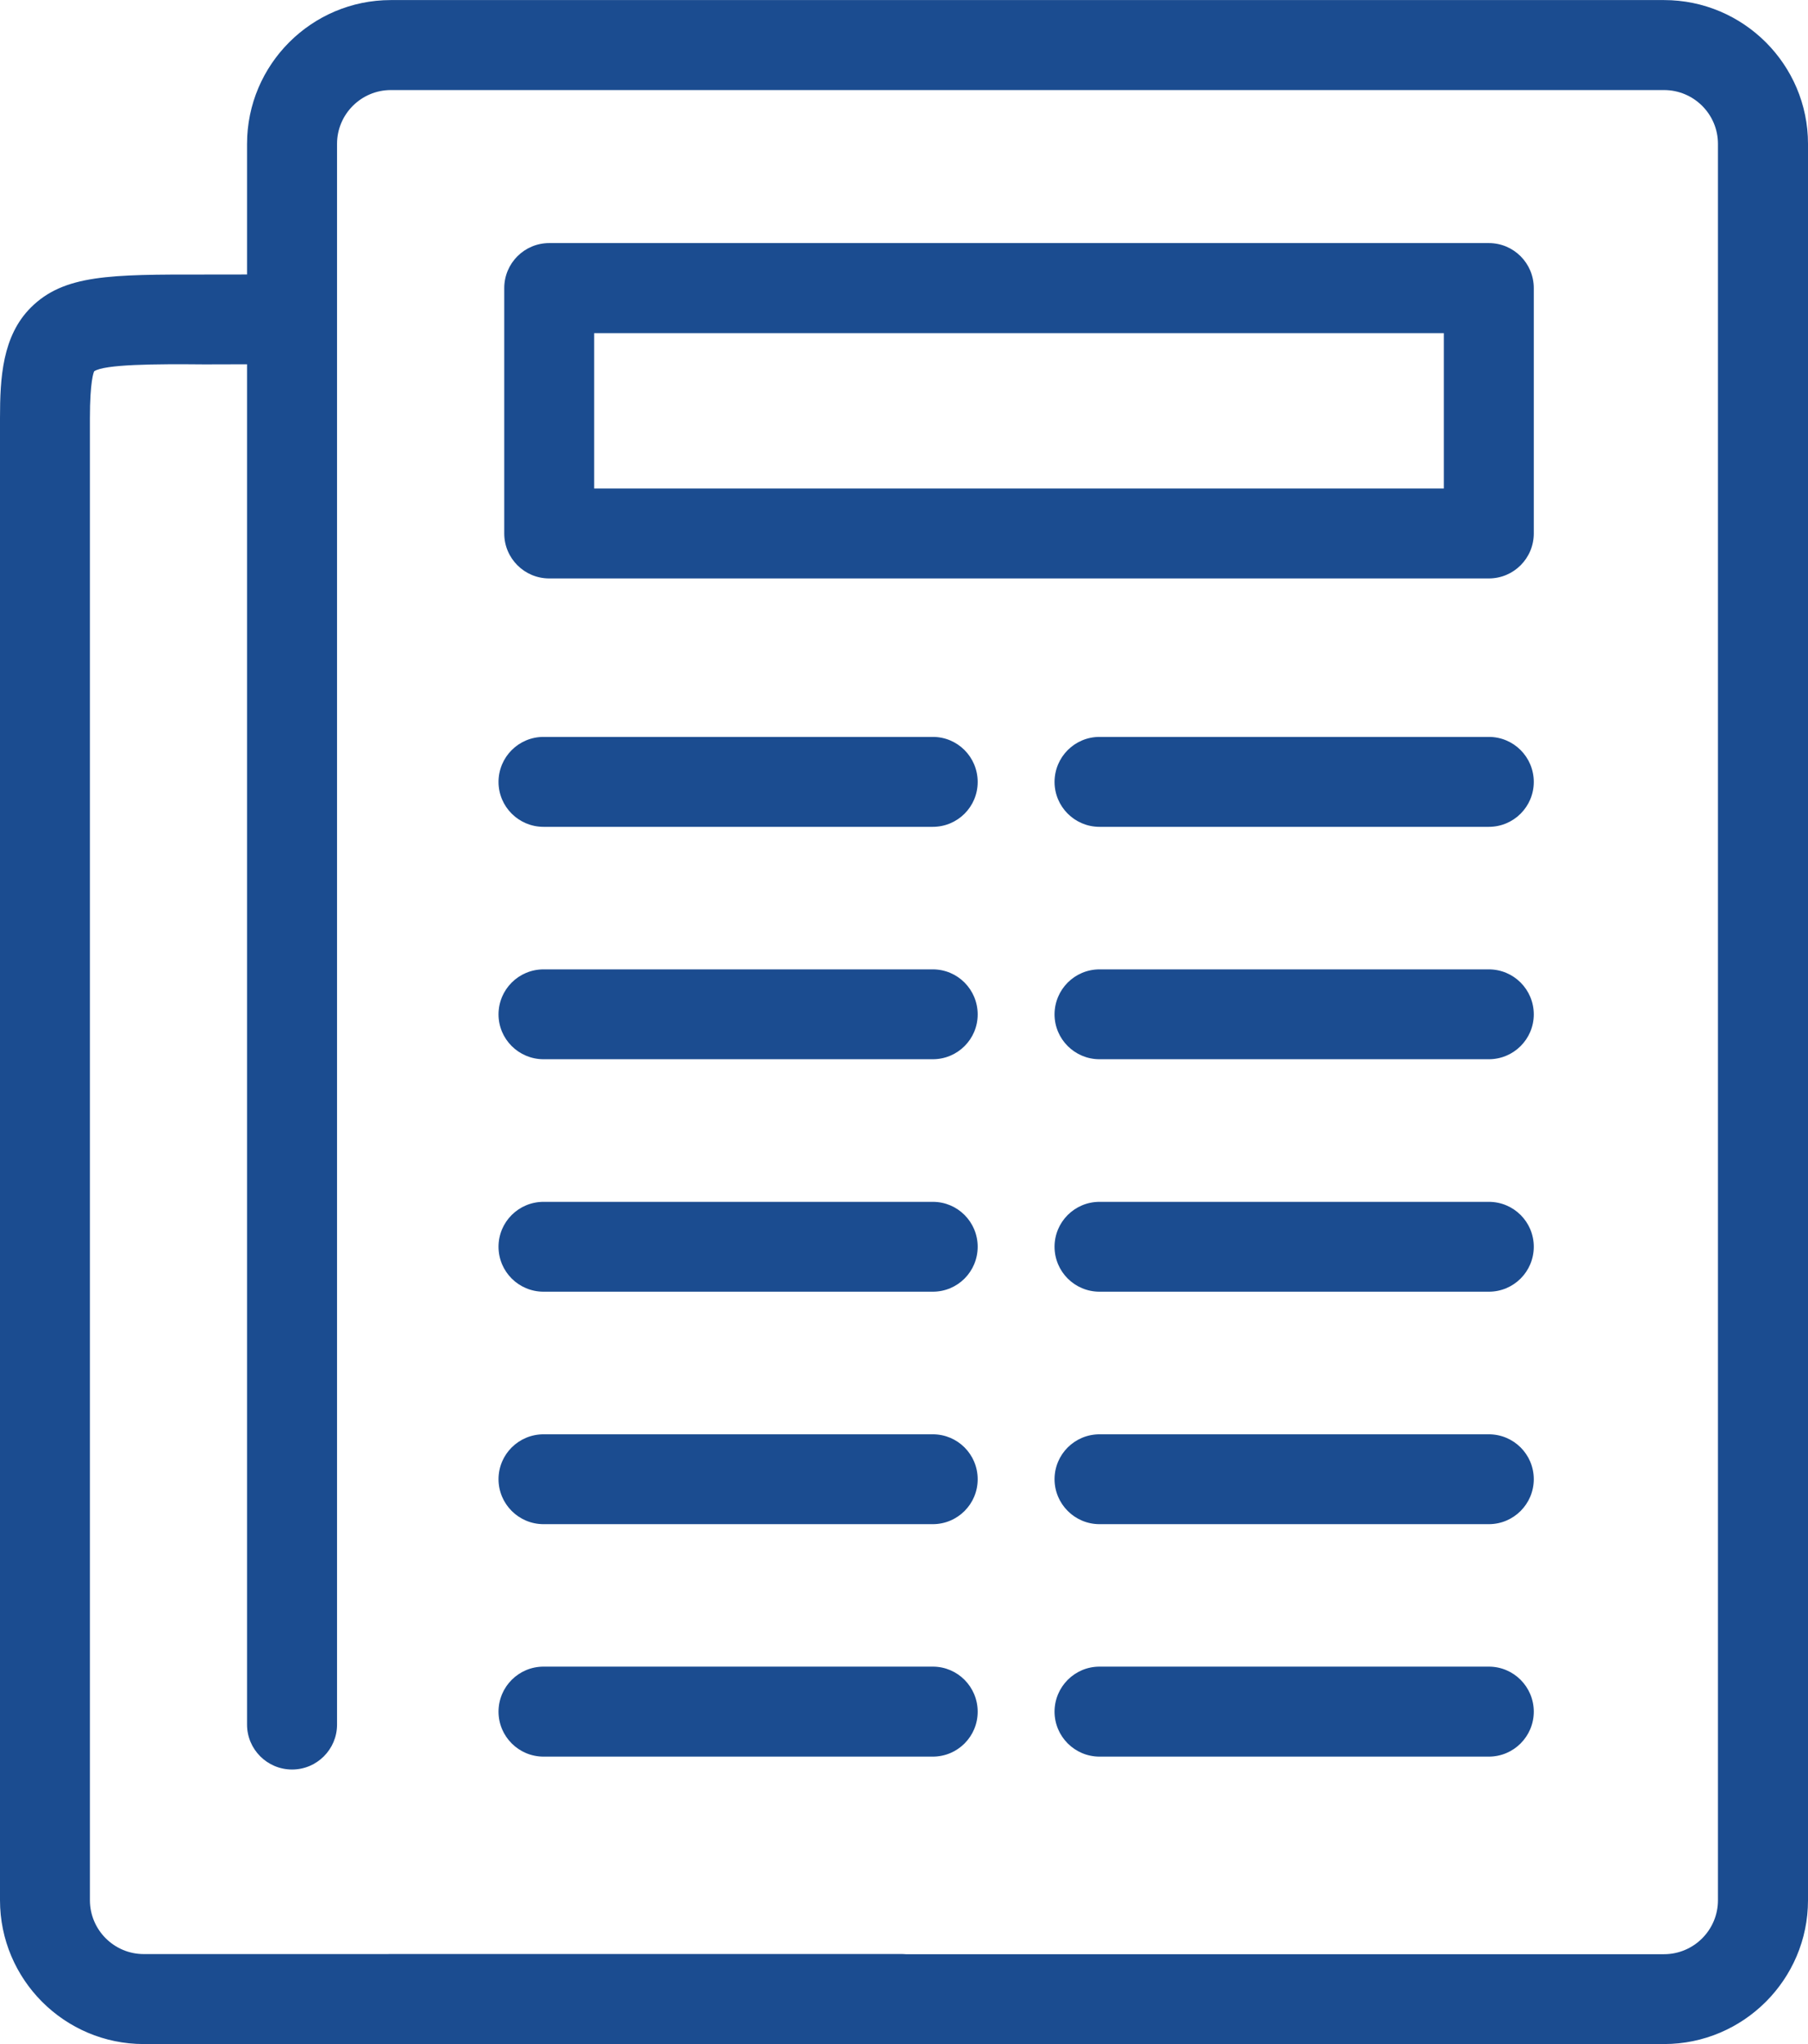 <?xml version="1.0" encoding="utf-8"?>
<!-- Generator: Adobe Illustrator 16.0.0, SVG Export Plug-In . SVG Version: 6.00 Build 0)  -->
<!DOCTYPE svg PUBLIC "-//W3C//DTD SVG 1.1//EN" "http://www.w3.org/Graphics/SVG/1.1/DTD/svg11.dtd">
<svg version="1.1" id="Calque_1" xmlns="http://www.w3.org/2000/svg" xmlns:xlink="http://www.w3.org/1999/xlink" x="0px" y="0px"
	 width="26.221px" height="29.641px" viewBox="0 0 26.221 29.641" enable-background="new 0 0 26.221 29.641" xml:space="preserve">
<g>
	<g>
		<defs>
			<rect id="SVGID_1_" y="0" width="26.221" height="29.641"/>
		</defs>
		<clipPath id="SVGID_2_">
			<use xlink:href="#SVGID_1_"  overflow="visible"/>
		</clipPath>
		<path clip-path="url(#SVGID_2_)" fill="#1B4C90" d="M24.133,29.641H5.668c-0.361,0-0.652-0.293-0.652-0.652
			c0-0.36,0.291-0.651,0.652-0.651h18.465c0.433,0,0.782-0.353,0.782-0.781V2.086c0-0.431-0.351-0.78-0.782-0.78H5.668
			c-0.43,0-0.78,0.351-0.78,0.78v22.923c0,0.358-0.292,0.651-0.652,0.651c-0.361,0-0.653-0.293-0.653-0.651V2.086
			c0-1.149,0.936-2.085,2.085-2.085h18.465c1.151,0,2.088,0.936,2.088,2.085v25.47C26.221,28.704,25.284,29.641,24.133,29.641"/>
	</g>
	<g>
		<defs>
			<rect id="SVGID_3_" y="0" width="26.221" height="29.641"/>
		</defs>
		<clipPath id="SVGID_4_">
			<use xlink:href="#SVGID_3_"  overflow="visible"/>
		</clipPath>
		<path clip-path="url(#SVGID_4_)" fill="#1B4C90" d="M13.528,11.99H7.883c-0.361,0-0.653-0.292-0.653-0.651
			c0-0.361,0.292-0.653,0.653-0.653h5.646c0.359,0,0.65,0.292,0.65,0.653C14.18,11.698,13.889,11.99,13.528,11.99"/>
	</g>
	<g>
		<defs>
			<rect id="SVGID_5_" y="0" width="26.221" height="29.641"/>
		</defs>
		<clipPath id="SVGID_6_">
			<use xlink:href="#SVGID_5_"  overflow="visible"/>
		</clipPath>
		<path clip-path="url(#SVGID_6_)" fill="#1B4C90" d="M13.528,15.36H7.883c-0.361,0-0.653-0.292-0.653-0.65
			c0-0.361,0.292-0.653,0.653-0.653h5.646c0.359,0,0.65,0.292,0.65,0.653C14.18,15.068,13.889,15.36,13.528,15.36"/>
	</g>
	<g>
		<defs>
			<rect id="SVGID_7_" y="0" width="26.221" height="29.641"/>
		</defs>
		<clipPath id="SVGID_8_">
			<use xlink:href="#SVGID_7_"  overflow="visible"/>
		</clipPath>
		<path clip-path="url(#SVGID_8_)" fill="#1B4C90" d="M13.528,18.731H7.883c-0.361,0-0.653-0.291-0.653-0.652
			c0-0.36,0.292-0.651,0.653-0.651h5.646c0.359,0,0.65,0.291,0.65,0.651C14.179,18.44,13.889,18.731,13.528,18.731"/>
	</g>
	<g>
		<defs>
			<rect id="SVGID_9_" y="0" width="26.221" height="29.641"/>
		</defs>
		<clipPath id="SVGID_10_">
			<use xlink:href="#SVGID_9_"  overflow="visible"/>
		</clipPath>
		<path clip-path="url(#SVGID_10_)" fill="#1B4C90" d="M13.528,22.102H7.883c-0.361,0-0.653-0.293-0.653-0.652
			c0-0.36,0.292-0.651,0.653-0.651h5.646c0.359,0,0.65,0.291,0.65,0.651C14.18,21.809,13.889,22.102,13.528,22.102"/>
	</g>
	<g>
		<defs>
			<rect id="SVGID_11_" y="0" width="26.221" height="29.641"/>
		</defs>
		<clipPath id="SVGID_12_">
			<use xlink:href="#SVGID_11_"  overflow="visible"/>
		</clipPath>
		<path clip-path="url(#SVGID_12_)" fill="#1B4C90" d="M13.528,25.473H7.883c-0.361,0-0.653-0.293-0.653-0.652
			c0-0.36,0.292-0.653,0.653-0.653h5.646c0.359,0,0.65,0.293,0.65,0.653C14.18,25.18,13.889,25.473,13.528,25.473"/>
	</g>
	<g>
		<defs>
			<rect id="SVGID_13_" y="0" width="26.221" height="29.641"/>
		</defs>
		<clipPath id="SVGID_14_">
			<use xlink:href="#SVGID_13_"  overflow="visible"/>
		</clipPath>
		<path clip-path="url(#SVGID_14_)" fill="#1B4C90" d="M21.592,11.99h-5.646c-0.36,0-0.652-0.292-0.652-0.651
			c0-0.361,0.292-0.653,0.652-0.653h5.646c0.361,0,0.652,0.292,0.652,0.653C22.244,11.698,21.953,11.99,21.592,11.99"/>
	</g>
	<g>
		<defs>
			<rect id="SVGID_15_" y="0" width="26.221" height="29.641"/>
		</defs>
		<clipPath id="SVGID_16_">
			<use xlink:href="#SVGID_15_"  overflow="visible"/>
		</clipPath>
		<path clip-path="url(#SVGID_16_)" fill="#1B4C90" d="M21.592,15.36h-5.646c-0.36,0-0.652-0.292-0.652-0.65
			c0-0.361,0.292-0.653,0.652-0.653h5.646c0.361,0,0.652,0.292,0.652,0.653C22.244,15.068,21.953,15.36,21.592,15.36"/>
	</g>
	<g>
		<defs>
			<rect id="SVGID_17_" y="0" width="26.221" height="29.641"/>
		</defs>
		<clipPath id="SVGID_18_">
			<use xlink:href="#SVGID_17_"  overflow="visible"/>
		</clipPath>
		<path clip-path="url(#SVGID_18_)" fill="#1B4C90" d="M21.592,18.731h-5.646c-0.36,0-0.652-0.291-0.652-0.652
			c0-0.36,0.292-0.651,0.652-0.651h5.646c0.361,0,0.652,0.291,0.652,0.651C22.244,18.44,21.953,18.731,21.592,18.731"/>
	</g>
	<g>
		<defs>
			<rect id="SVGID_19_" y="0" width="26.221" height="29.641"/>
		</defs>
		<clipPath id="SVGID_20_">
			<use xlink:href="#SVGID_19_"  overflow="visible"/>
		</clipPath>
		<path clip-path="url(#SVGID_20_)" fill="#1B4C90" d="M21.592,22.102h-5.646c-0.36,0-0.652-0.293-0.652-0.652
			c0-0.36,0.292-0.651,0.652-0.651h5.646c0.361,0,0.652,0.291,0.652,0.651C22.244,21.809,21.953,22.102,21.592,22.102"/>
	</g>
	<g>
		<defs>
			<rect id="SVGID_21_" y="0" width="26.221" height="29.641"/>
		</defs>
		<clipPath id="SVGID_22_">
			<use xlink:href="#SVGID_21_"  overflow="visible"/>
		</clipPath>
		<path clip-path="url(#SVGID_22_)" fill="#1B4C90" d="M21.592,25.473h-5.646c-0.36,0-0.652-0.293-0.652-0.652
			c0-0.36,0.292-0.653,0.652-0.653h5.646c0.361,0,0.652,0.293,0.652,0.653C22.244,25.18,21.953,25.473,21.592,25.473"/>
	</g>
	<g>
		<defs>
			<rect id="SVGID_23_" y="0" width="26.221" height="29.641"/>
		</defs>
		<clipPath id="SVGID_24_">
			<use xlink:href="#SVGID_23_"  overflow="visible"/>
		</clipPath>
		<path clip-path="url(#SVGID_24_)" fill="#1B4C90" d="M13.069,29.641H2.084C0.935,29.641,0,28.704,0,27.555V6.064
			c0-0.586,0.034-1.191,0.447-1.604c0.481-0.48,1.154-0.48,2.52-0.479l0.754-0.001h0.005c0.358,0,0.65,0.289,0.652,0.649
			C4.381,4.986,4.09,5.28,3.73,5.282L2.966,5.284C2.251,5.277,1.51,5.282,1.365,5.385C1.359,5.4,1.304,5.525,1.304,6.064v21.491
			c0,0.43,0.35,0.781,0.78,0.781h10.985c0.36,0,0.651,0.29,0.651,0.651C13.722,29.348,13.431,29.641,13.069,29.641"/>
	</g>
	<g>
		<defs>
			<rect id="SVGID_25_" y="0" width="26.221" height="29.641"/>
		</defs>
		<clipPath id="SVGID_26_">
			<use xlink:href="#SVGID_25_"  overflow="visible"/>
		</clipPath>
		<path clip-path="url(#SVGID_26_)" fill="#1B4C90" d="M8.617,7.084H20.94V4.831H8.617V7.084z M21.592,8.388H7.965
			c-0.36,0-0.652-0.292-0.652-0.652V4.178c0-0.361,0.292-0.653,0.652-0.653h13.627c0.361,0,0.652,0.292,0.652,0.653v3.558
			C22.244,8.096,21.953,8.388,21.592,8.388"/>
	</g>
</g>
</svg>
